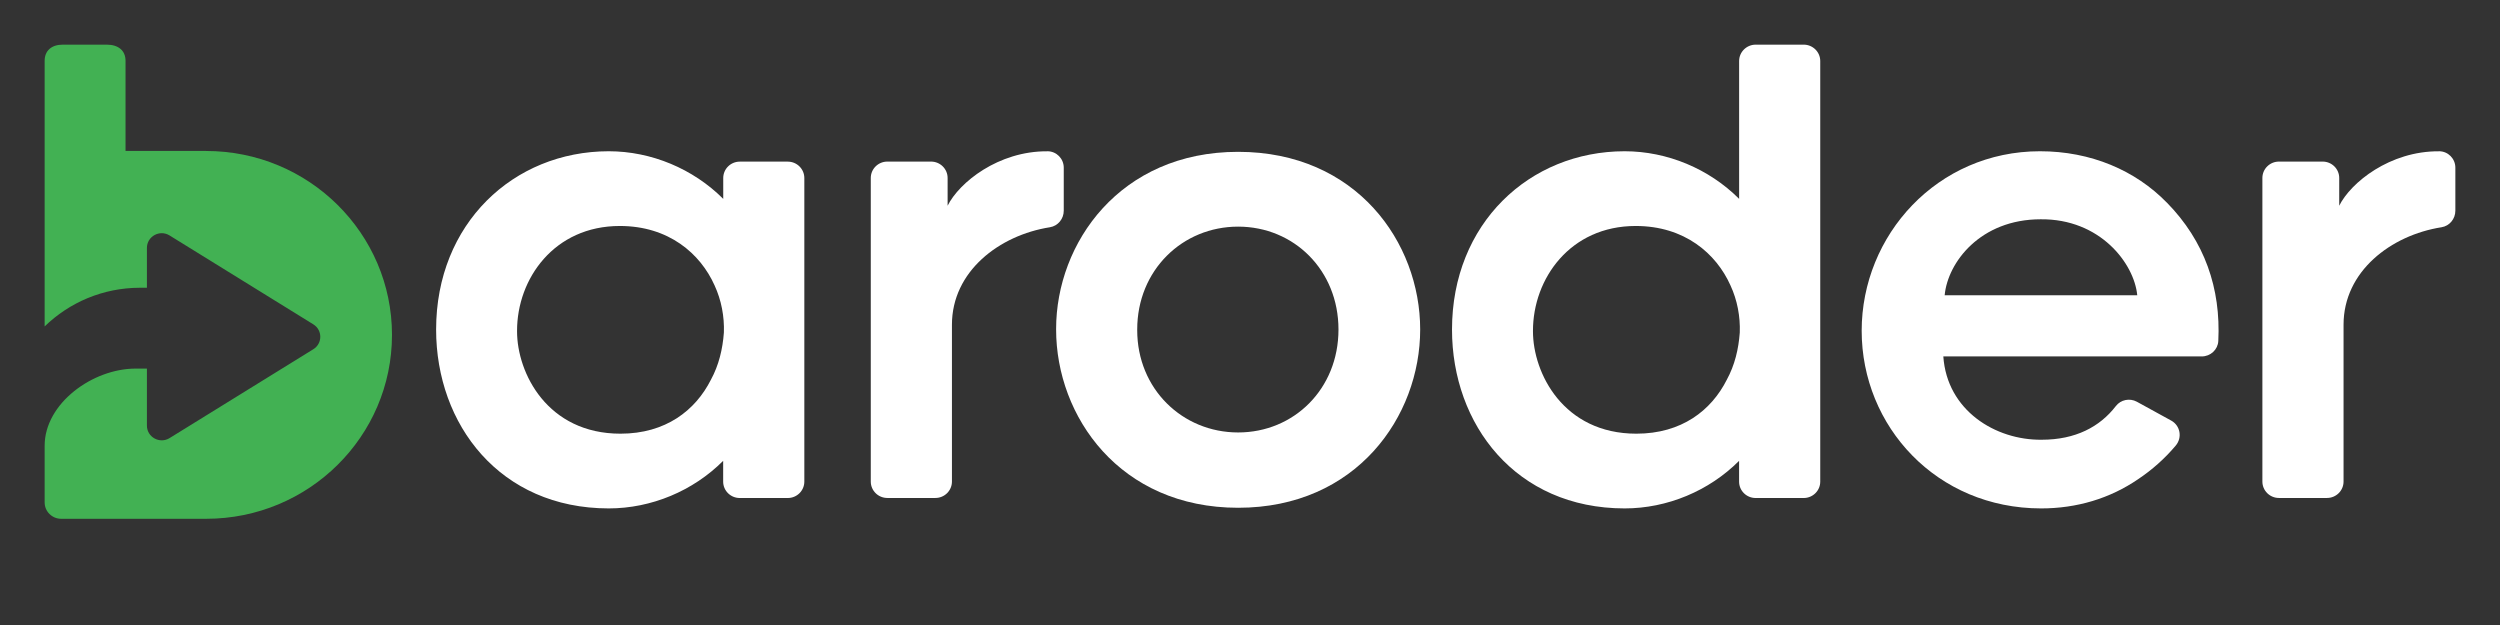 <svg width="112" height="28" viewBox="0 0 112 28" fill="none" xmlns="http://www.w3.org/2000/svg">
<rect x="0" y="0" width="112" height="28" fill="#333333" stroke="none"/>
<path d="M55.469 6.802C50.171 6.802 47.314 10.892 47.314 14.735V14.761C47.314 18.659 50.171 22.748 55.469 22.748C60.766 22.748 63.624 18.659 63.624 14.761C63.624 10.863 60.766 6.802 55.469 6.802ZM55.469 19.374C52.973 19.374 50.947 17.425 50.947 14.79V14.763C50.947 12.102 52.973 10.153 55.469 10.153C57.965 10.153 59.964 12.102 59.964 14.763C59.964 17.425 57.967 19.374 55.469 19.374Z" fill="white"/>
<path d="M97.079 9.082C95.664 7.628 93.665 6.776 91.393 6.776C86.789 6.776 83.403 10.537 83.403 14.818C83.403 19.1 86.76 22.777 91.446 22.777C93.028 22.777 94.524 22.337 95.8 21.459C96.406 21.053 96.972 20.557 97.471 19.964C97.775 19.606 97.68 19.066 97.268 18.841L95.732 17.998C95.412 17.823 95.009 17.905 94.789 18.193C94.071 19.124 92.981 19.7 91.47 19.7C89.389 19.726 87.225 18.382 87.061 15.968H98.638C99.031 15.968 99.361 15.665 99.38 15.277C99.497 12.92 98.772 10.806 97.076 9.077L97.079 9.082ZM87.121 13.227C87.259 11.744 88.729 9.824 91.422 9.824C94.085 9.797 95.611 11.799 95.749 13.227H87.121Z" fill="white"/>
<path d="M46.928 6.778C44.723 6.761 42.967 8.18 42.453 9.217V7.973C42.453 7.568 42.12 7.239 41.711 7.239H39.753C39.343 7.239 39.011 7.568 39.011 7.973V21.574C39.011 21.98 39.343 22.309 39.753 22.309H41.905C42.315 22.309 42.647 21.98 42.647 21.574V14.547C42.647 12.157 44.767 10.539 47.035 10.181C47.396 10.124 47.656 9.805 47.656 9.442V7.51C47.656 7.109 47.333 6.778 46.928 6.776V6.778Z" fill="white"/>
<path d="M109.272 6.778C107.067 6.761 105.311 8.18 104.797 9.217V7.973C104.797 7.568 104.465 7.239 104.055 7.239H102.097C101.687 7.239 101.355 7.568 101.355 7.973V21.574C101.355 21.98 101.687 22.309 102.097 22.309H104.249C104.659 22.309 104.991 21.98 104.991 21.574V14.547C104.991 12.157 107.111 10.539 109.379 10.181C109.74 10.124 110 9.805 110 9.442V7.51C110 7.109 109.677 6.778 109.272 6.776V6.778Z" fill="white"/>
<path d="M27.27 19.731L27.28 19.736L27.27 19.731Z" fill="white"/>
<path d="M33.143 7.241C32.733 7.241 32.401 7.57 32.401 7.976V8.905H32.396C31.052 7.561 29.182 6.778 27.273 6.776C27.273 6.776 27.27 6.776 27.268 6.776C23.001 6.781 19.538 10.018 19.538 14.763C19.538 19.016 22.392 22.774 27.27 22.777C29.182 22.777 31.055 21.992 32.398 20.645V21.577C32.398 21.982 32.731 22.311 33.141 22.311H35.292C35.702 22.311 36.034 21.982 36.034 21.577V7.976C36.034 7.57 35.702 7.241 35.292 7.241H33.141H33.143ZM32.43 14.9C32.374 15.642 32.207 16.354 31.848 17.014C31.154 18.387 29.822 19.429 27.797 19.429C24.522 19.429 23.164 16.712 23.164 14.845V14.818C23.164 12.486 24.828 10.124 27.768 10.124C29.958 10.124 31.375 11.36 32.013 12.786C32.318 13.445 32.456 14.185 32.43 14.9Z" fill="white"/>
<path d="M78.656 2C78.246 2 77.913 2.329 77.913 2.734V8.905H77.909C76.565 7.561 74.695 6.778 72.786 6.776C72.786 6.776 72.783 6.776 72.781 6.776C68.514 6.781 65.05 10.018 65.05 14.763C65.05 19.016 67.905 22.774 72.783 22.777C74.695 22.777 76.567 21.992 77.911 20.646V21.577C77.911 21.982 78.243 22.311 78.653 22.311H80.805C81.215 22.311 81.547 21.982 81.547 21.577V2.734C81.547 2.329 81.215 2 80.805 2H78.653H78.656ZM77.942 14.9C77.887 15.642 77.719 16.354 77.36 17.014C76.667 18.387 75.335 19.429 73.309 19.429C70.035 19.429 68.677 16.712 68.677 14.845V14.818C68.677 12.486 70.341 10.124 73.28 10.124C75.471 10.124 76.887 11.36 77.525 12.786C77.831 13.446 77.969 14.185 77.942 14.9Z" fill="white"/>
<path d="M9.231 6.762H5.624V2.725C5.624 2.271 5.309 2 4.78 2H2.817C2.306 2 2 2.271 2 2.725V14.624C3.101 13.554 4.61 12.891 6.274 12.891H6.582V11.106C6.582 10.59 7.157 10.273 7.598 10.549L14.036 14.53C14.453 14.787 14.453 15.39 14.036 15.646L7.598 19.626C7.155 19.899 6.582 19.585 6.582 19.066V16.513H6.075C4.154 16.513 2 18.068 2 19.969V22.508C2 22.914 2.332 23.242 2.742 23.242H9.233C13.832 23.242 17.561 19.554 17.561 15.003C17.561 10.453 13.832 6.764 9.233 6.764L9.231 6.762Z" fill="#42B153"/>
</svg>
